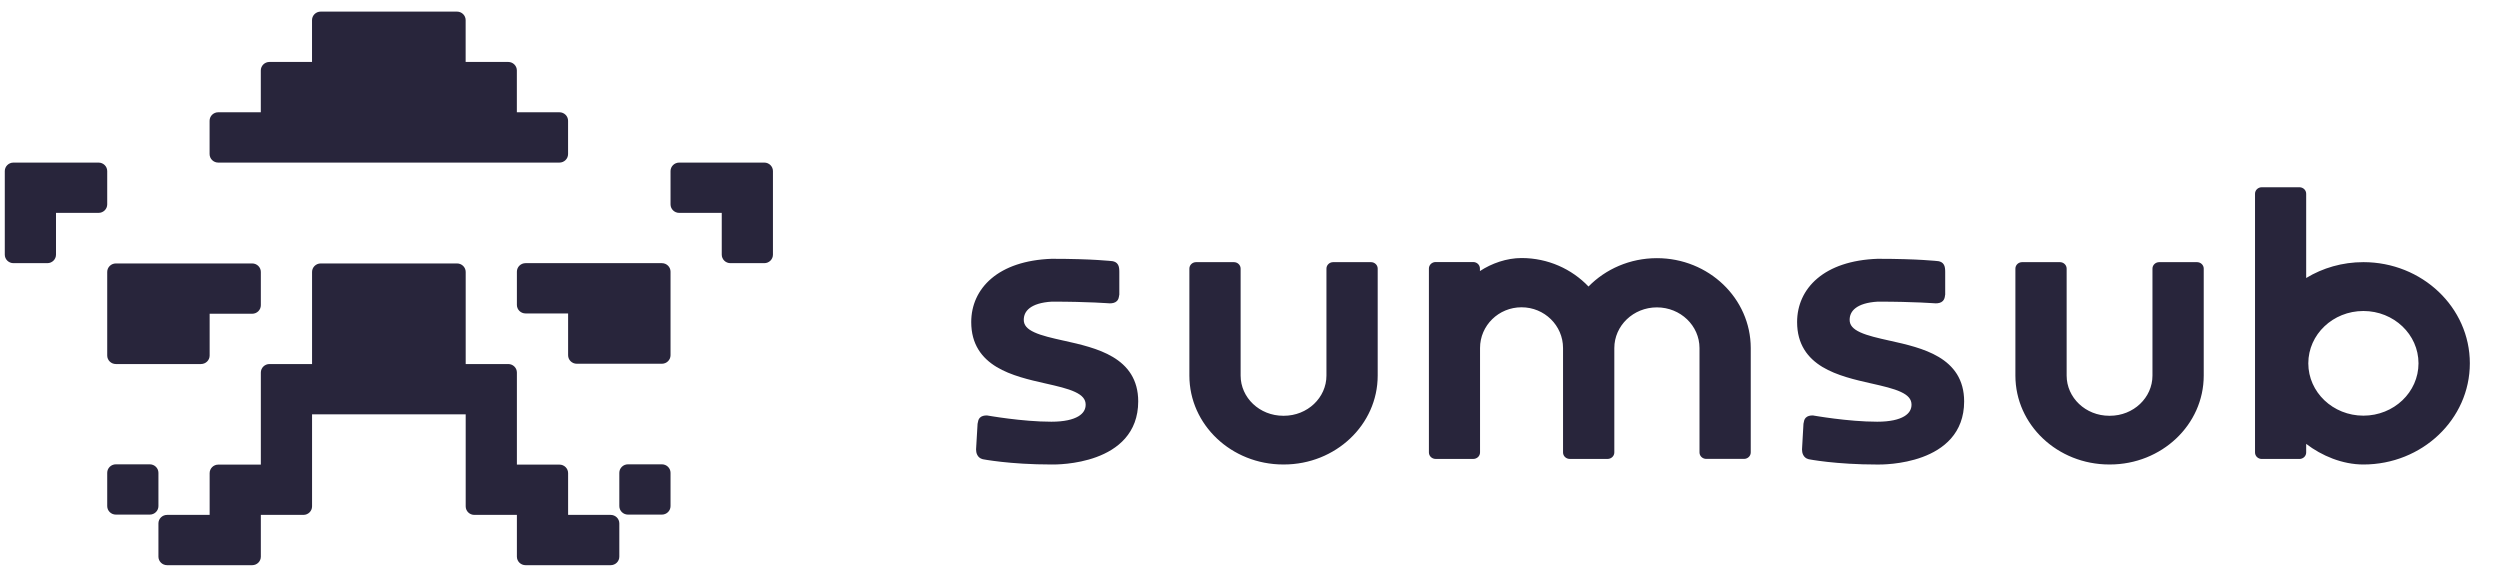 <svg width="140" height="32" viewBox="0 0 140 32" fill="none" xmlns="http://www.w3.org/2000/svg">
<g clip-path="url(#clip0_1_9213)">
<path fill-rule="evenodd" clip-rule="evenodd" d="M6.004 19.91C6.004 20.172 6.221 20.386 6.489 20.386H11.255C11.523 20.386 11.74 20.172 11.74 19.91V17.57H14.123C14.39 17.57 14.607 17.356 14.607 17.093V15.229C14.607 14.967 14.39 14.753 14.123 14.753H6.489C6.221 14.753 6.004 14.967 6.004 15.229V19.91ZM6.004 9.581C6.004 9.318 5.787 9.105 5.519 9.105H0.753C0.485 9.105 0.268 9.318 0.268 9.581V14.261C0.268 14.524 0.485 14.737 0.753 14.737H2.651C2.919 14.737 3.136 14.524 3.136 14.261V11.921H5.519C5.787 11.921 6.004 11.708 6.004 11.445V9.581ZM8.872 26.478C8.872 26.215 8.655 26.002 8.387 26.002H6.489C6.221 26.002 6.004 26.215 6.004 26.478V28.342C6.004 28.605 6.221 28.818 6.489 28.818H8.387C8.655 28.818 8.872 28.605 8.872 28.342V26.478ZM42.801 9.105H38.035C37.767 9.105 37.55 9.318 37.55 9.581V11.445C37.55 11.708 37.767 11.921 38.035 11.921H40.418V14.261C40.418 14.524 40.635 14.737 40.902 14.737H42.801C43.068 14.737 43.285 14.524 43.285 14.261V9.581C43.285 9.318 43.068 9.105 42.801 9.105ZM37.065 14.737H29.431C29.163 14.737 28.946 14.95 28.946 15.213V17.077C28.946 17.34 29.163 17.553 29.431 17.553H31.814V19.893C31.814 20.156 32.031 20.37 32.299 20.37H37.065C37.333 20.37 37.55 20.156 37.55 19.893V15.213C37.55 14.95 37.333 14.737 37.065 14.737ZM34.197 28.834H31.814V26.494C31.814 26.231 31.597 26.018 31.329 26.018H28.946V20.862C28.946 20.599 28.729 20.386 28.462 20.386H26.079V15.229C26.079 14.967 25.861 14.753 25.594 14.753H17.96C17.692 14.753 17.475 14.967 17.475 15.229V20.386H15.092C14.824 20.386 14.607 20.599 14.607 20.862V26.018H12.224C11.957 26.018 11.74 26.231 11.74 26.494V28.834H9.357C9.089 28.834 8.872 29.047 8.872 29.31V31.174C8.872 31.437 9.089 31.65 9.357 31.65H14.123C14.39 31.65 14.607 31.437 14.607 31.174V28.834H16.99C17.258 28.834 17.475 28.621 17.475 28.358V23.202H26.079V28.358C26.079 28.621 26.296 28.834 26.563 28.834H28.946V31.174C28.946 31.437 29.163 31.65 29.431 31.65H34.197C34.465 31.65 34.682 31.437 34.682 31.174V29.31C34.682 29.047 34.465 28.834 34.197 28.834ZM37.065 26.002H35.167C34.899 26.002 34.682 26.215 34.682 26.478V28.342C34.682 28.605 34.899 28.818 35.167 28.818H37.065C37.333 28.818 37.55 28.605 37.55 28.342V26.478C37.55 26.215 37.333 26.002 37.065 26.002Z" fill="#28253B"/>
<path fill-rule="evenodd" clip-rule="evenodd" d="M12.222 9.105H31.327C31.595 9.105 31.812 8.892 31.812 8.628V6.763C31.812 6.5 31.595 6.287 31.327 6.287H28.944V3.945C28.944 3.682 28.727 3.469 28.459 3.469H26.076V1.127C26.076 0.864 25.859 0.65 25.591 0.65H17.958C17.69 0.65 17.473 0.864 17.473 1.127V3.469H15.09C14.822 3.469 14.605 3.682 14.605 3.945V6.287H12.222C11.954 6.287 11.737 6.5 11.737 6.763V8.628C11.737 8.892 11.954 9.105 12.222 9.105Z" fill="#28253B"/>
<path fill-rule="evenodd" clip-rule="evenodd" d="M92.787 14.457C91.278 14.457 89.915 15.067 88.956 16.045C88.019 15.063 86.685 14.45 85.206 14.45C84.376 14.45 83.529 14.748 82.876 15.18V15.037C82.876 14.831 82.702 14.674 82.499 14.674H80.396C80.194 14.674 80.019 14.831 80.019 15.037V25.337C80.019 25.543 80.193 25.7 80.396 25.7H82.505C82.706 25.7 82.882 25.543 82.882 25.337V19.488C82.882 18.228 83.923 17.208 85.206 17.208C86.49 17.208 87.53 18.229 87.53 19.488V25.337C87.53 25.543 87.704 25.7 87.907 25.7H89.967C89.972 25.7 89.976 25.7 89.979 25.7H90.025C90.226 25.7 90.402 25.543 90.402 25.337V19.492C90.402 18.238 91.465 17.213 92.787 17.213C94.109 17.213 95.172 18.238 95.172 19.492V25.335C95.172 25.542 95.346 25.698 95.549 25.698H97.665C97.868 25.698 98.042 25.542 98.042 25.335V19.492C98.041 16.707 95.684 14.457 92.787 14.457ZM108.566 19.989C107.762 19.51 106.731 19.279 105.832 19.079L105.814 19.076C105.162 18.93 104.588 18.801 104.175 18.611C103.766 18.424 103.58 18.209 103.58 17.913C103.58 17.657 103.678 17.431 103.911 17.252C104.149 17.069 104.544 16.927 105.155 16.892C106.195 16.892 107 16.916 107.545 16.94C107.818 16.951 108.026 16.964 108.164 16.973C108.234 16.978 108.287 16.98 108.322 16.983C108.34 16.984 108.353 16.985 108.361 16.985L108.369 16.987H108.372L108.381 16.988H108.39C108.552 16.988 108.699 16.958 108.799 16.855C108.888 16.764 108.907 16.648 108.915 16.591C108.915 16.587 108.916 16.583 108.916 16.581C108.919 16.556 108.922 16.539 108.925 16.522L108.931 16.501V15.232C108.931 15.077 108.92 14.935 108.86 14.827C108.785 14.691 108.66 14.648 108.56 14.627L108.55 14.626L108.541 14.624H108.537L108.527 14.623C108.518 14.622 108.505 14.62 108.489 14.619C108.453 14.615 108.402 14.61 108.334 14.604C108.195 14.591 107.989 14.575 107.71 14.559C107.153 14.525 106.306 14.493 105.147 14.493H105.143H105.139C103.655 14.547 102.529 14.952 101.772 15.592C101.012 16.234 100.638 17.099 100.638 18.036C100.638 18.652 100.783 19.157 101.038 19.573C101.292 19.988 101.649 20.303 102.057 20.55C102.862 21.035 103.891 21.269 104.788 21.472L104.807 21.476C105.46 21.624 106.035 21.756 106.448 21.948C106.856 22.138 107.045 22.357 107.045 22.662C107.045 22.916 106.925 23.143 106.635 23.316C106.333 23.496 105.844 23.616 105.124 23.616C104.306 23.616 103.413 23.53 102.721 23.442C102.375 23.399 102.082 23.355 101.874 23.322C101.77 23.306 101.689 23.292 101.632 23.283C101.618 23.28 101.604 23.278 101.593 23.277C101.584 23.275 101.574 23.274 101.568 23.273L101.553 23.27L101.548 23.269L101.53 23.265H101.511C101.364 23.265 101.225 23.292 101.127 23.389C101.04 23.474 101.021 23.587 101.013 23.639C101.012 23.642 101.012 23.646 101.012 23.649C101.006 23.677 101.002 23.694 100.998 23.712L100.994 23.732L100.913 25.165V25.17C100.913 25.263 100.927 25.375 100.979 25.475C101.031 25.581 101.127 25.676 101.273 25.712L101.277 25.714L101.283 25.715L101.289 25.682C101.283 25.715 101.283 25.715 101.283 25.715L101.288 25.716C101.29 25.718 101.296 25.718 101.302 25.719C101.314 25.721 101.332 25.724 101.355 25.729C101.402 25.738 101.469 25.749 101.557 25.763C101.736 25.791 101.995 25.828 102.331 25.866C103 25.94 103.965 26.014 105.152 26.014H105.162C105.307 26.015 106.493 26.024 107.651 25.597C108.231 25.384 108.817 25.056 109.259 24.552C109.704 24.045 109.992 23.368 109.992 22.48C109.992 21.87 109.846 21.369 109.591 20.956C109.333 20.544 108.975 20.232 108.566 19.989ZM132.35 14.68C131.172 14.68 130.071 15.005 129.146 15.568V10.849C129.146 10.643 128.972 10.486 128.769 10.486H126.657C126.456 10.486 126.281 10.643 126.281 10.849V25.339C126.281 25.545 126.455 25.702 126.657 25.702H128.769C128.971 25.702 129.146 25.545 129.146 25.339V24.857C130.019 25.525 131.175 26.012 132.35 26.012C135.636 26.012 138.311 23.482 138.311 20.346C138.311 17.211 135.636 14.68 132.35 14.68ZM132.35 23.277C130.647 23.277 129.265 21.965 129.265 20.346C129.265 18.728 130.646 17.416 132.35 17.416C134.054 17.416 135.436 18.728 135.436 20.346C135.436 21.965 134.056 23.277 132.35 23.277ZM123.032 14.68H120.916C120.713 14.68 120.538 14.837 120.538 15.043V21.033C120.538 22.269 119.478 23.283 118.154 23.283C118.148 23.283 118.142 23.283 118.136 23.283C118.129 23.283 118.124 23.283 118.117 23.283C116.793 23.283 115.732 22.269 115.732 21.033V15.043C115.732 14.837 115.558 14.68 115.356 14.68H113.239C113.036 14.68 112.862 14.837 112.862 15.043V21.033C112.862 23.789 115.222 26.011 118.117 26.011C118.124 26.011 118.129 26.011 118.136 26.011C118.142 26.011 118.148 26.011 118.154 26.011C121.049 26.011 123.409 23.789 123.409 21.033V15.043C123.409 14.837 123.235 14.68 123.032 14.68ZM62.316 19.989C61.512 19.51 60.481 19.279 59.583 19.079L59.565 19.076C58.912 18.93 58.339 18.801 57.926 18.611C57.517 18.424 57.331 18.209 57.331 17.913C57.331 17.657 57.429 17.431 57.661 17.252C57.9 17.069 58.295 16.927 58.905 16.892C59.946 16.892 60.751 16.916 61.295 16.94C61.569 16.951 61.777 16.964 61.915 16.973C61.985 16.978 62.038 16.98 62.072 16.983C62.09 16.984 62.103 16.985 62.111 16.985L62.12 16.987H62.123L62.132 16.988H62.141C62.302 16.988 62.449 16.958 62.55 16.855C62.639 16.764 62.657 16.648 62.665 16.591C62.665 16.587 62.666 16.583 62.666 16.581C62.67 16.556 62.672 16.539 62.676 16.522L62.682 16.501V15.232C62.682 15.077 62.671 14.935 62.611 14.827C62.536 14.691 62.411 14.648 62.31 14.627L62.301 14.626L62.292 14.624H62.288L62.278 14.623C62.269 14.622 62.256 14.62 62.239 14.619C62.204 14.615 62.152 14.61 62.084 14.604C61.946 14.591 61.739 14.575 61.461 14.559C60.903 14.525 60.056 14.493 58.898 14.493H58.894H58.89C57.406 14.547 56.28 14.952 55.523 15.592C54.764 16.234 54.389 17.099 54.389 18.036C54.389 18.652 54.534 19.157 54.789 19.573C55.044 19.988 55.401 20.303 55.809 20.55C56.613 21.035 57.643 21.269 58.54 21.472L58.558 21.476C59.212 21.624 59.787 21.756 60.2 21.948C60.608 22.138 60.797 22.357 60.797 22.662C60.797 22.916 60.677 23.143 60.387 23.316C60.085 23.496 59.596 23.616 58.876 23.616C58.057 23.616 57.164 23.53 56.472 23.442C56.127 23.399 55.834 23.355 55.626 23.322C55.523 23.306 55.44 23.292 55.385 23.283C55.369 23.28 55.356 23.278 55.344 23.277C55.336 23.275 55.326 23.274 55.32 23.273L55.304 23.27L55.299 23.269L55.281 23.265H55.262C55.115 23.265 54.975 23.292 54.877 23.389C54.791 23.474 54.772 23.587 54.764 23.639C54.762 23.642 54.762 23.646 54.762 23.649C54.757 23.677 54.753 23.694 54.749 23.712L54.744 23.732L54.66 25.163V25.168C54.66 25.262 54.675 25.373 54.726 25.473C54.779 25.58 54.875 25.674 55.02 25.711L55.026 25.712L55.031 25.714L55.037 25.681C55.031 25.714 55.031 25.714 55.031 25.714H55.032L55.036 25.715C55.039 25.716 55.044 25.716 55.05 25.718C55.062 25.72 55.08 25.723 55.103 25.728C55.15 25.736 55.217 25.748 55.306 25.762C55.484 25.79 55.743 25.826 56.079 25.864C56.747 25.939 57.713 26.012 58.9 26.012H58.909C59.055 26.014 60.241 26.023 61.399 25.596C61.98 25.382 62.566 25.055 63.007 24.551C63.452 24.044 63.74 23.366 63.74 22.478C63.74 21.868 63.594 21.367 63.339 20.955C63.083 20.544 62.725 20.232 62.316 19.989ZM76.775 14.68H74.658C74.455 14.68 74.281 14.837 74.281 15.043V21.033C74.281 22.269 73.22 23.283 71.896 23.283C71.89 23.283 71.885 23.283 71.878 23.283C71.872 23.283 71.866 23.283 71.86 23.283C70.536 23.283 69.475 22.269 69.475 21.033V15.043C69.475 14.837 69.301 14.68 69.098 14.68H66.981C66.779 14.68 66.605 14.837 66.605 15.043V21.033C66.605 23.789 68.964 26.011 71.86 26.011C71.866 26.011 71.872 26.011 71.878 26.011C71.885 26.011 71.89 26.011 71.896 26.011C74.791 26.011 77.151 23.789 77.151 21.033V15.043C77.151 14.837 76.977 14.68 76.775 14.68Z" fill="#28253B"/>
</g>
<defs>
<clipPath id="clip0_1_9213">
<rect width="139" height="31" fill="white" transform="translate(0.268 0.65)"/>
</clipPath>
</defs>
</svg>
